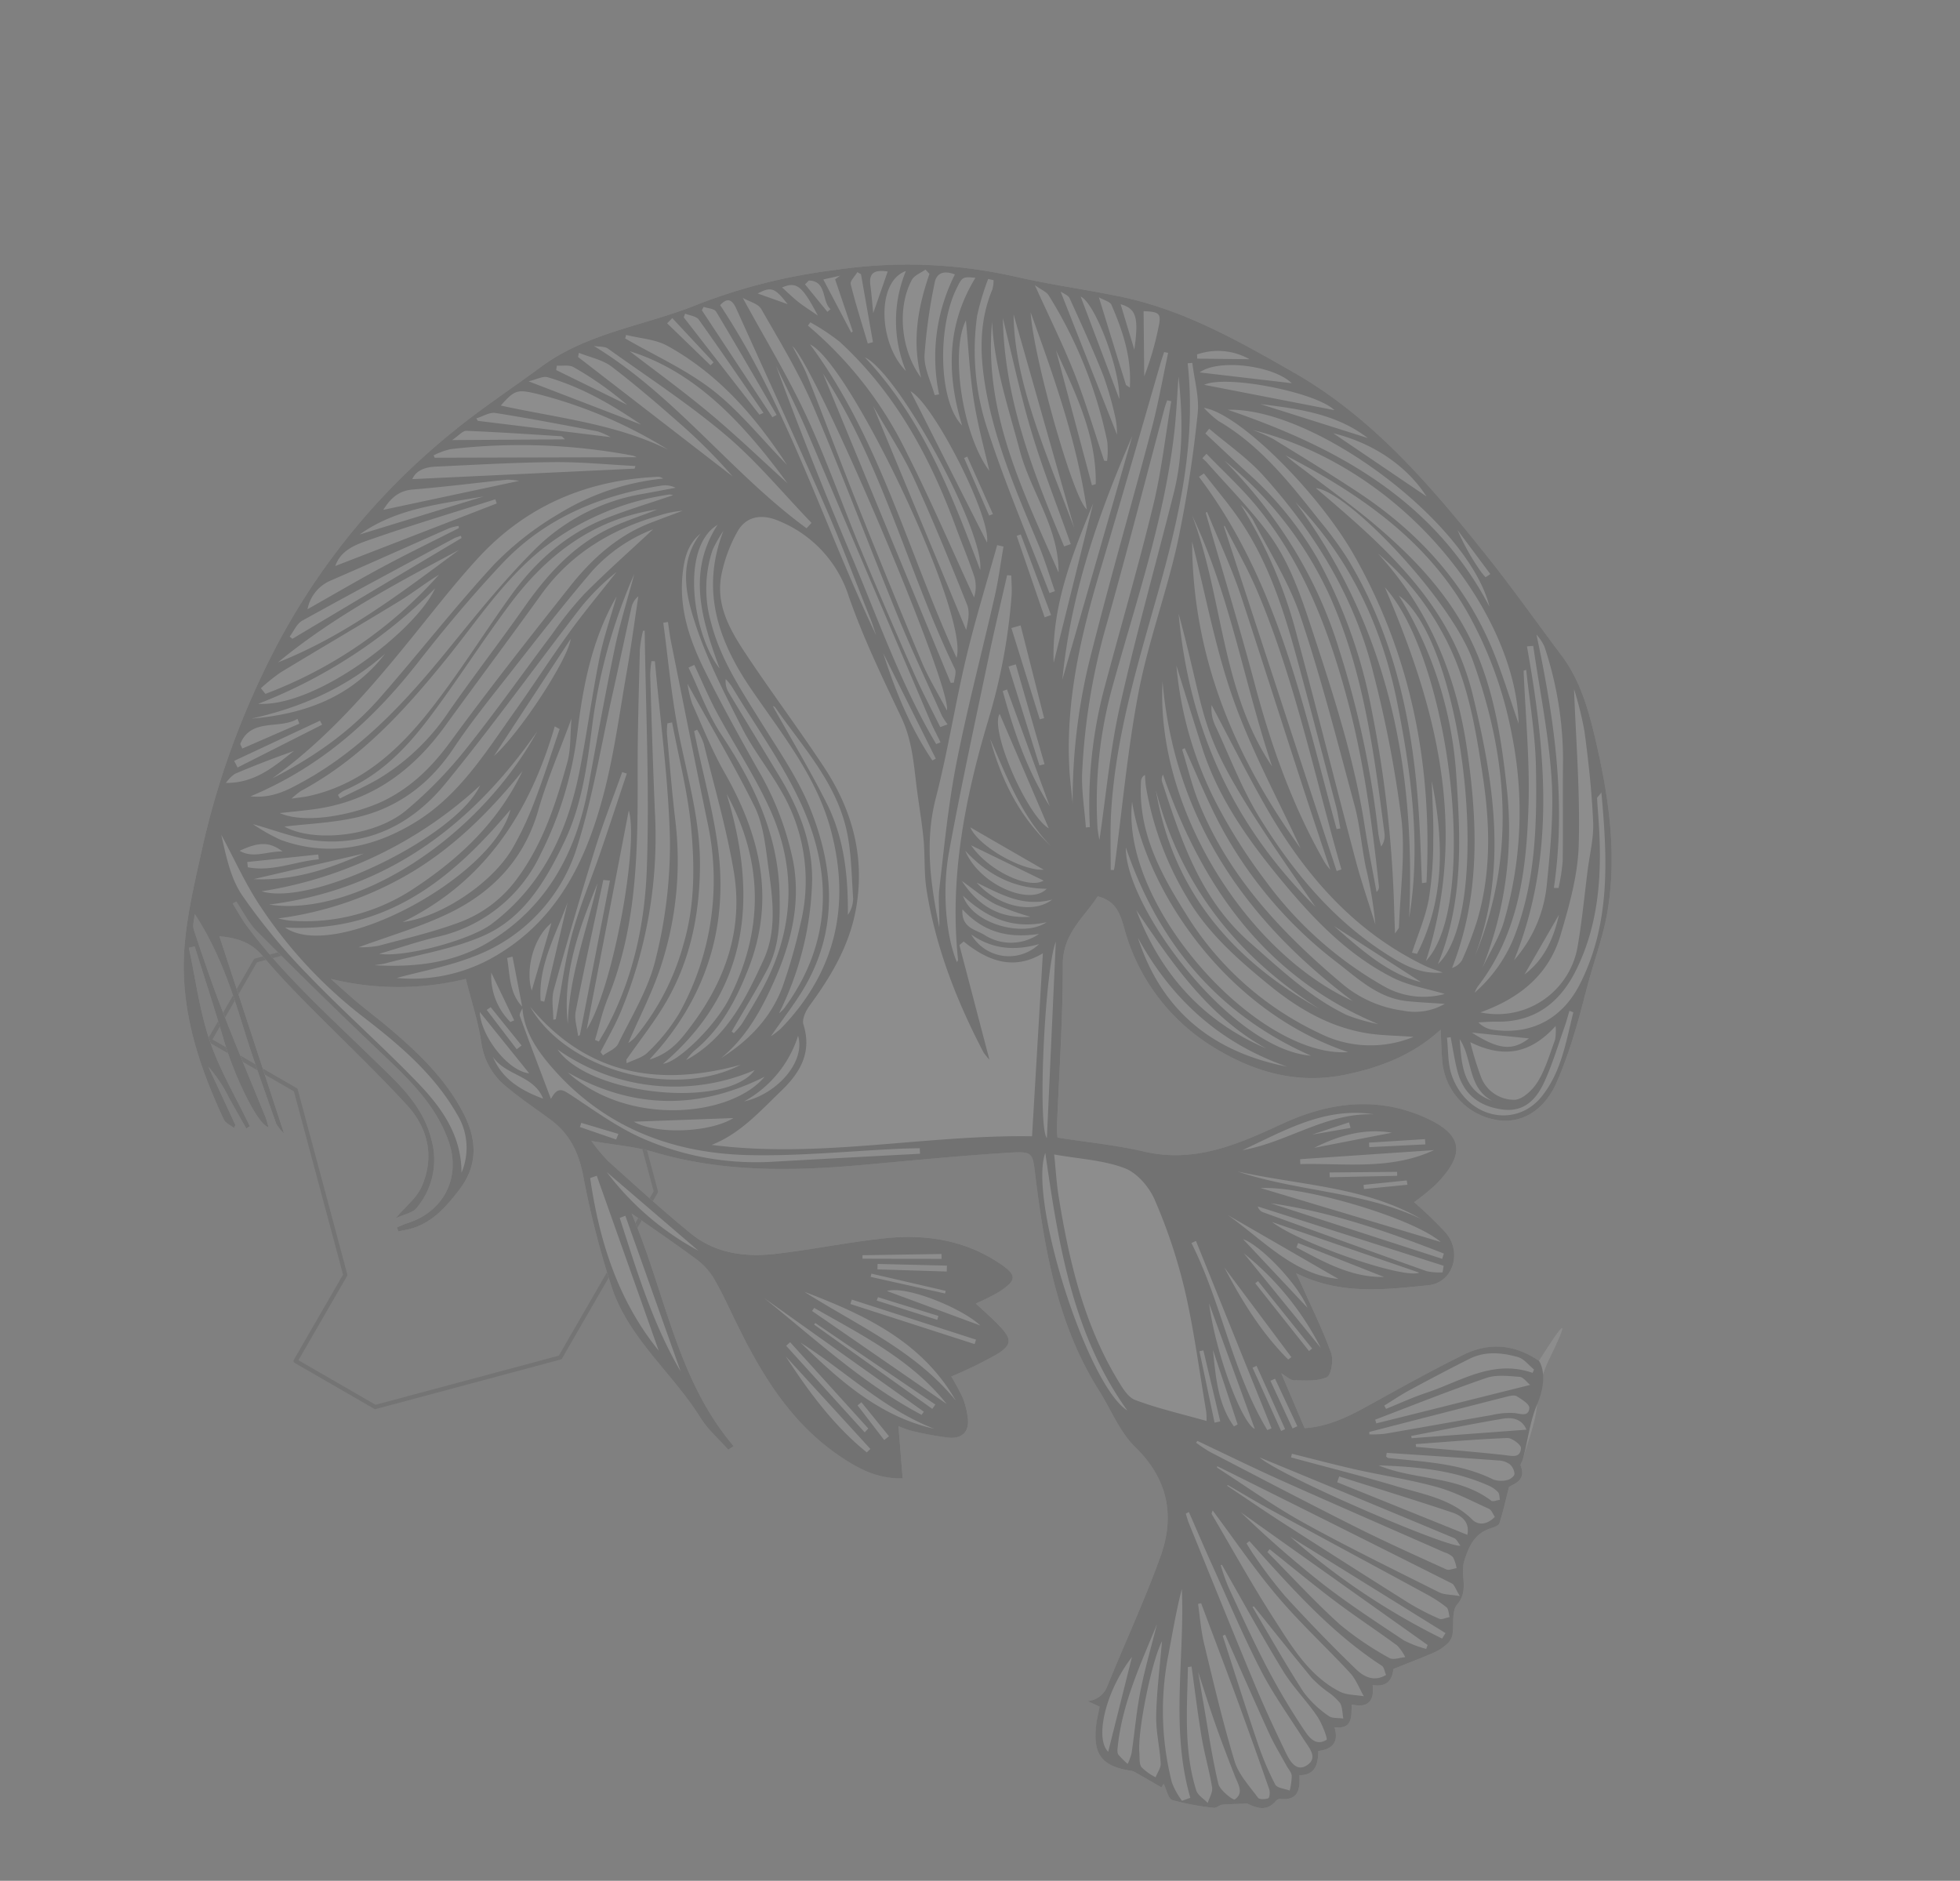 <?xml version="1.0" encoding="UTF-8"?> <svg xmlns="http://www.w3.org/2000/svg" width="382.179" height="366.7" viewBox="0 0 382.179 366.7"><rect x="0" y="0" width="382.179" height="366.7" fill="#808080" stroke="none"/><g id="Groupe_12983" data-name="Groupe 12983" transform="translate(609.629 209.724) rotate(120)" opacity="0.109"><path id="Tracé_37611" data-name="Tracé 37611" d="M174.475,317.1h19.387V299.159l-26.4-26.4H130.136l-10.182,10.182V305.18L103.74,321.4v15.094l26.4,26.4h17.943V343.5Z" transform="translate(130.315 133.127)" fill="none" stroke="#101010" stroke-linecap="round" stroke-linejoin="round" stroke-width="0.809"></path><path id="Tracé_37612" data-name="Tracé 37612" d="M304.156,280.75c1.5-.521,2.421-.779,3.292-1.149,5.427-2.3,6.588-5.029,4.461-10.393a3.037,3.037,0,0,1-.147-1.062c-.016-1.9-.008-3.793-.008-5.693l-.827-.048c.68-1.026,2.091-2.207,1.908-3.045a49.325,49.325,0,0,0-2.731-7.749c-.2-.481-1.034-.672-1.364-1.145-.93-1.324-1.745-2.723-2.608-4.091-.231-2.008-.374-4.075-3.371-4.616a1.034,1.034,0,0,1-.648-.513c-1.451-3.236-3.578-2.417-5.868-.918-1.586-2.755-3.745-2.036-5.94-.835-1.71-2.278-3.554-2.58-5.582-.406-1.407-3.363-3.483-1.761-5.514-.7-.978-3.141-2.815-3.5-5.32-1.638-1.018-2.7-2.859-2.8-4.743-1.932-2.377-1.869-4.544-3.63-6.783-5.3a9.393,9.393,0,0,0-2.616-1.312,3.367,3.367,0,0,0-2.055-.052c-1.924.7-3.976,2.5-5.65,2.179-3.578-.7-5.248,2.437-8.146,3.073-3.041.668-5.642.851-8.043-1.352-.469-.429-1.2-1.038-1.666-.934-2.29.5-4.532,1.2-7.081,1.92-1.308-.827-2.93-2.127-4.664.08-.2.254-.827.147-1.244.258-3.594.93-7.4,1.4-10.7,2.954a24.194,24.194,0,0,1-8.751,2.362c-9.041.652-8.949,1.189,1.173,1.582-.433,5.936,1.841,10.313,6.306,13.307,5.868,3.932,11.955,7.542,18,11.2,3.777,2.278,7.383,4.7,9.911,8.5l-6.973,9.275c0-1.28.278-2.2-.052-2.779-1.081-1.888-2.067-4.1-3.733-5.272-.787-.553-3.582.509-4.524,1.63-3.157,3.757-5.888,7.868-8.774,11.844-.346.473-.668.966-1.276,1.853-.588-9.621-5.868-16.575-10.858-23.512-2.823-3.92-8.818-2.572-10.54,2.1a73.578,73.578,0,0,0-2.091,8.409,45.3,45.3,0,0,0-5.077-1.948c-8.242-2.139-11.251.29-10.249,8.782,1.181,10.027,6.91,17.4,14.937,23.059,7.721,5.439,15.2,10.9,18.153,20.61,1.658,5.435,4.031,10.655,6.087,15.994a16.22,16.22,0,0,1-1.392.962c-9.454,4.97-19.083,9.649-28.315,15.008-5.335,3.1-10.178.962-14.949.771-1-3.578.791-5.506,2.684-7.474A39.186,39.186,0,0,0,181.7,325.855c.274-9.287-1.857-17.811-8.17-24.936-4.6-5.184-9.844-9.51-16.945-11.756,1.988-1.284,3.61-2.246,5.145-3.336a12.682,12.682,0,0,0,4.715-14.738c-1.63-4.64-6.051-7.24-12.023-6.683a81.944,81.944,0,0,0-10.11,1.785c-3.534.787-7.009,1.825-10.512,2.739-4.413,1.149-8.953,1.936-13.211,3.5-10.77,3.968-19.652,10.989-27.91,18.714-4.357,4.079-8.647,8.4-11.068,14.106-3.133,7.371-6.512,14.647-9.434,22.105-6.389,16.3-12.293,32.752-12.229,50.619.044,12.337.131,24.693,4.047,36.589,2.2,6.7,4.906,13.231,6.958,19.966a95.055,95.055,0,0,0,16.372,30.911,111.415,111.415,0,0,0,19.254,19.895C115.238,492.064,122,501.18,132.4,505.7c6.731,2.926,13.307,6.258,20.177,8.8A133.856,133.856,0,0,0,211.1,522.8a159.848,159.848,0,0,0,34.843-6.588c6.624-2.1,13.39-4.051,19.6-7.085,10.544-5.156,18.221-13.748,24.856-23.262.441-.636.3-1.678.429-2.529l-.64.06-7.22,10.277a28.286,28.286,0,0,1,3.28-6.6c1.173-1.944,2.31-3.908,3.467-5.86l-.735-.37c-3.455,5.053-6.48,10.484-10.48,15.056-4.067,4.651-9.092,8.456-13.7,12.635l-.8-.851c4.357-4.731,8.643-9.526,13.084-14.173,5.192-5.431,11.017-14.138,10.218-15.915-.489.521-.958.95-1.344,1.447-4.572,5.868-9.057,11.8-13.72,17.6-3.518,4.369-7.22,8.6-10.945,12.79-.644.72-1.837.95-2.775,1.407,3.67-7.283,8.755-13.187,14.1-18.928,4.608-4.954,8.965-10.15,13.378-15.287a7.81,7.81,0,0,0,.871-2.262l-26.987,30.132c-1.491-3.2-2.047-5.984-.922-9.1,1.36-3.765,2.513-7.613,3.582-11.47,2.544-9.188,4.719-18.483,7.57-27.572,1.829-5.828,6.071-9.78,12.412-10.42,2.282-.235,4.687.751,7.777,1.312-1.531-1.073-2.552-2.346-3.733-2.525a14.555,14.555,0,0,0-12.857,3.98c-5.244,4.95-6.492,11.6-8.114,17.986-2.93,11.518-5.379,23.159-10.1,34.135-.688,1.6-1.618,3.085-2.437,4.624l-.684-.421c1.034-2.143,2.429-4.187,3.033-6.445q4.449-16.585,8.512-33.273c1.694-7.005,3.407-13.915,8.289-19.56,4.787-5.534,12.253-6,17.724-1.014.561.509,1.193.938,1.793,1.407l.545-.608c-.509-.576-.994-1.177-1.535-1.721-3.157-3.2-7.276-3.972-11.482-4.532-5.948-.8-10.174,1.932-13.235,6.691-4.218,6.556-5.964,14-7.3,21.552-.413,2.35-.688,4.723-1.105,7.073-.413,2.322-.926,4.624-1.4,6.938a55.247,55.247,0,0,0-13.16-22.8c3.224-3.117,6.091-6.349,9.43-8.981a13.355,13.355,0,0,0,4.878-8.763c.584-3.371.811-6.8,1.189-10.21.525-4.687,2.835-8.1,6.48-11.216a172.47,172.47,0,0,0,15.68-15.338c7.176-7.92,8.691-18.749,13.561-27.894,1.28-2.4,1.813-5.2,2.688-7.82l-1.125-.565c-5.729,16.142-19.167,26.383-29.337,39.936.489-5.518.839-10.337,1.388-15.132a13.032,13.032,0,0,1,1.4-4.795c1.531-2.747,3.367-5.324,5.137-7.936,6.488-9.57,12.058-19.5,12.786-31.42.254-4.123.123-8.122-2.4-12.333l-8.421,5.813a17.5,17.5,0,0,0-.441-2.5,57.071,57.071,0,0,0-2.564-7.228c-1.109-2.294-3.061-2.815-5.2-1.137a15.061,15.061,0,0,0-2.839,2.759,44.645,44.645,0,0,0-2.481,4.02,84.776,84.776,0,0,0-8.258-5.57c-3.033-1.59-3.94-1.034-4.934,2.218-.62,2.016-1,4.107-1.523,6.333a45.323,45.323,0,0,0-4.091-2.719c-3.932-2.02-4.767-1.574-5.029,2.9-.473,8.1,2.378,15.243,7.033,21.624,4.214,5.781,9,11.144,13.259,16.893,3.526,4.763,5.769,10.186,4.787,16.245-1.141,7.053-2.692,14.034-4.163,21.028a36.885,36.885,0,0,1-1.769,4.795c-1.59-4.341-3.328-7.979-4.258-11.816-3.312-13.645-10.385-25.337-18.34-36.628-5.443-7.721-10.945-15.4-16.157-23.274-2.64-3.984-2.222-3.956,1.559-6.818,11.689-8.854,22.86-18.241,29.862-31.551,2.032-3.864,4.954-7.486,6-11.593,2.226-8.759,7.8-13.486,16.153-14.969,8.91-1.578,17.95-2.393,26.924-3.63a4.458,4.458,0,0,1,4.449,1.873" fill="#fff"></path><path id="Tracé_37613" data-name="Tracé 37613" d="M304.371,283.331a4.458,4.458,0,0,0-4.449-1.873c-8.973,1.236-18.014,2.051-26.924,3.63-8.353,1.483-13.927,6.21-16.153,14.969-1.046,4.107-3.968,7.729-6,11.593-7,13.311-18.173,22.7-29.862,31.551-3.781,2.863-4.2,2.835-1.559,6.818,5.212,7.872,10.715,15.553,16.157,23.274,7.955,11.291,15.028,22.984,18.34,36.628.93,3.837,2.668,7.474,4.258,11.816a36.885,36.885,0,0,0,1.769-4.795c1.471-6.993,3.022-13.975,4.163-21.028.982-6.059-1.26-11.482-4.787-16.245-4.258-5.749-9.045-11.112-13.259-16.893-4.656-6.381-7.506-13.525-7.033-21.624.262-4.473,1.1-4.918,5.029-2.9a45.323,45.323,0,0,1,4.091,2.719c.525-2.226.9-4.318,1.523-6.333.994-3.252,1.9-3.809,4.934-2.218a84.776,84.776,0,0,1,8.258,5.57,44.645,44.645,0,0,1,2.481-4.02,15.061,15.061,0,0,1,2.839-2.759c2.135-1.678,4.087-1.157,5.2,1.137a57.071,57.071,0,0,1,2.564,7.228,17.5,17.5,0,0,1,.441,2.5l8.421-5.813c2.521,4.21,2.652,8.21,2.4,12.333-.728,11.923-6.3,21.851-12.786,31.42-1.769,2.612-3.606,5.188-5.137,7.936a13.032,13.032,0,0,0-1.4,4.795c-.549,4.795-.9,9.613-1.388,15.132,10.17-13.553,23.608-23.795,29.337-39.936l1.125.565c-.875,2.616-1.407,5.419-2.688,7.82-4.87,9.144-6.385,19.974-13.561,27.894a172.47,172.47,0,0,1-15.68,15.338c-3.646,3.113-5.956,6.528-6.48,11.216-.378,3.407-.6,6.838-1.189,10.21a13.355,13.355,0,0,1-4.878,8.763c-3.34,2.632-6.206,5.864-9.43,8.981a55.247,55.247,0,0,1,13.16,22.8c.473-2.314.986-4.616,1.4-6.938.417-2.35.692-4.723,1.105-7.073,1.332-7.554,3.077-15,7.3-21.552,3.061-4.759,7.288-7.486,13.235-6.691,4.206.56,8.325,1.332,11.482,4.532.541.545,1.026,1.145,1.535,1.721l-.545.608c-.6-.469-1.232-.9-1.793-1.407-5.471-4.982-12.937-4.52-17.724,1.014-4.882,5.646-6.6,12.555-8.289,19.56q-4.031,16.692-8.512,33.273c-.6,2.258-2,4.3-3.033,6.445l.684.421c.819-1.539,1.749-3.026,2.437-4.624,4.719-10.977,7.168-22.618,10.1-34.135,1.622-6.389,2.87-13.036,8.114-17.986a14.555,14.555,0,0,1,12.857-3.98c1.181.179,2.2,1.451,3.733,2.525-3.089-.561-5.494-1.547-7.777-1.312-6.341.64-10.583,4.592-12.412,10.42-2.851,9.088-5.025,18.384-7.57,27.572-1.069,3.857-2.222,7.7-3.582,11.47-1.125,3.121-.569,5.9.922,9.1l26.987-30.132a7.81,7.81,0,0,1-.871,2.262c-4.413,5.137-8.77,10.333-13.378,15.287-5.343,5.741-10.428,11.645-14.1,18.928.938-.457,2.131-.688,2.775-1.407,3.725-4.194,7.427-8.421,10.945-12.79,4.664-5.793,9.148-11.728,13.72-17.6.386-.5.855-.926,1.344-1.447.8,1.777-5.025,10.484-10.218,15.915-4.441,4.648-8.727,9.442-13.084,14.173l.8.851c4.608-4.178,9.633-7.983,13.7-12.635,4-4.572,7.025-10,10.48-15.056l.735.37c-1.157,1.952-2.294,3.916-3.467,5.86a28.286,28.286,0,0,0-3.28,6.6l7.22-10.277.64-.06c-.131.851.012,1.893-.429,2.529-6.636,9.514-14.313,18.105-24.856,23.262-6.206,3.033-12.973,4.982-19.6,7.085A159.848,159.848,0,0,1,211.1,522.8a133.856,133.856,0,0,1-58.523-8.305c-6.87-2.541-13.446-5.872-20.177-8.8-10.4-4.52-17.163-13.637-25.822-20.364a111.415,111.415,0,0,1-19.254-19.895,95.055,95.055,0,0,1-16.372-30.911C68.9,427.8,66.2,421.26,63.995,414.565c-3.916-11.9-4-24.252-4.047-36.589-.064-17.867,5.84-34.322,12.229-50.619,2.922-7.458,6.3-14.734,9.434-22.105,2.421-5.705,6.711-10.027,11.068-14.106,8.258-7.725,17.139-14.746,27.91-18.714,4.258-1.566,8.8-2.354,13.211-3.5,3.5-.914,6.977-1.952,10.512-2.739a81.944,81.944,0,0,1,10.11-1.785c5.972-.557,10.393,2.044,12.023,6.683a12.682,12.682,0,0,1-4.715,14.738c-1.535,1.089-3.157,2.051-5.145,3.336,7.1,2.246,12.345,6.572,16.945,11.756,6.313,7.124,8.444,15.648,8.17,24.936A39.186,39.186,0,0,1,170.194,352.6c-1.892,1.968-3.686,3.9-2.684,7.474,4.771.191,9.613,2.33,14.949-.771,9.232-5.359,18.861-10.039,28.315-15.008a16.22,16.22,0,0,0,1.392-.962c-2.055-5.339-4.429-10.56-6.087-15.994-2.958-9.713-10.432-15.171-18.153-20.61-8.027-5.657-13.756-13.032-14.937-23.059-1-8.492,2.008-10.921,10.249-8.782a45.3,45.3,0,0,1,5.077,1.948,73.578,73.578,0,0,1,2.091-8.409c1.721-4.667,7.717-6.015,10.54-2.1,4.99,6.938,10.269,13.891,10.858,23.512.608-.887.93-1.38,1.276-1.853,2.886-3.976,5.618-8.087,8.774-11.844.942-1.121,3.737-2.183,4.524-1.63,1.666,1.173,2.652,3.383,3.733,5.272.33.576.052,1.5.052,2.779l6.973-9.275c-2.529-3.8-6.135-6.226-9.911-8.5-6.047-3.654-12.134-7.264-18-11.2-4.465-2.994-6.739-7.371-6.306-13.307,0,0,1.336-3.177,7.578-3.944,3.618-.445,7.109-2.024,10.7-2.954.417-.111,1.046,0,1.244-.258,1.733-2.207,3.356-.906,4.664-.08,2.548-.716,4.791-1.423,7.081-1.92.469-.1,1.2.5,1.666.934,2.4,2.2,5,2.02,8.043,1.352,2.9-.636,4.568-3.773,8.146-3.073,1.674.326,3.725-1.479,5.65-2.179a3.367,3.367,0,0,1,2.055.052,9.393,9.393,0,0,1,2.616,1.312c2.238,1.666,4.405,3.427,6.783,5.3,1.884-.867,3.725-.763,4.743,1.932,2.5-1.861,4.341-1.5,5.32,1.638,2.032-1.066,4.107-2.668,5.514.7,2.028-2.175,3.872-1.872,5.582.406,2.195-1.2,4.353-1.92,5.94.835,2.29-1.5,4.417-2.318,5.868.918a1.034,1.034,0,0,0,.648.513c3,.541,3.141,2.608,3.371,4.616.863,1.368,1.678,2.767,2.608,4.091.33.473,1.165.664,1.364,1.145a49.325,49.325,0,0,1,2.731,7.749c.183.839-1.228,2.02-1.908,3.045l.827.048c0,1.9-.008,3.8.008,5.693a3.037,3.037,0,0,0,.147,1.062c2.127,5.363.966,8.095-4.461,10.393-.871.37-1.793.628-3.292,1.149M242.29,446.343c.6-.111,1.467,0,1.769-.362,3.705-4.4,7.327-8.874,10.969-13.327-2.763.1-2.711-1.066-2.616-2.8.294-5.312.9-10.683.406-15.939a54.925,54.925,0,0,0-8.981-25.1q-7.788-11.9-15.533-23.83l-.91.584c.672,1.1,1.328,2.214,2.024,3.3,5.339,8.349,11.192,16.42,15.919,25.107,7.216,13.259,9.3,27.4,4.127,42-1.423,4.027-3.352,7.9-7.109,10.436l-7.606,6.6.759.783C238.08,451.623,241.256,450.053,242.29,446.343Zm-27.858-98.574-31.953,16.01c5.781,3.212,6.691,8.488,5.725,14.535l1.034.354,16.412-16.233a12.7,12.7,0,0,1-.648,1.694c-6.047,9.538-13.044,18.292-21.851,25.437-2.576,2.1-5.638,3.582-8.353,5.522-2.9,2.067-5.63,4.377-8.484,6.52-3.574,2.68-7.188,5.2-9.824,9.017-4.886,7.069-9.741,14.233-15.346,20.717a23.612,23.612,0,0,0-5.956,18.956c.37,3.622,2.23,6.158,5.765,6.17a28.61,28.61,0,0,0,8.643-1.411c5.868-1.861,8.774-6.866,11.291-11.935,3.984-8.023,7.51-16.273,11.518-24.28,4.369-8.727,10.81-15.354,20.165-18.94,7.021-2.688,14.158-2.636,21.441-1.833,1.26.139,3.093,0,3.821-.787,3.912-4.25,8.536-4.143,13.47-2.707,5.467,1.586,11.12,2.716,15.819,6.457C238.962,381.479,224.534,365.942,214.432,347.769Zm.91-5.51c2.648-1.916,4.711-3.264,6.612-4.811,9.8-7.987,18.988-16.567,25.218-27.786.867-1.555,1.988-3.495,1.725-5.049-.775-4.648-2.179-9.192-3.411-14.074a17.651,17.651,0,0,0-1.555.986c-6.166,5.113-12.559,9.983-18.4,15.438a105.159,105.159,0,0,0-12.3,13.848c-1.638,2.179-2.863,5.61-2.449,8.178C211.482,333.369,213.625,337.52,215.343,342.259ZM233.2,506.305c-.616-5.661-7.395-13.144-12.365-16.451s-10.412-4.767-16.36-5.411c-12.6-1.364-25.15-3.181-37.694-5.025-6.846-1-13.378-3.061-18.885-7.546-1.682-1.368-3.356-2.751-5.029-4.127a20.307,20.307,0,0,0,3.228,3.626c6.957,6.636,14.937,11.112,24.693,12.09,10.532,1.058,21.044,2.314,31.571,3.411,10.6,1.1,19.716,5.045,26.486,13.565C230.363,502.349,231.758,504.361,233.2,506.305Zm-92.014-35.42a1.929,1.929,0,0,0,.227.668,52.136,52.136,0,0,0,21.5,16.138c9,3.538,18.579,4.031,27.965,5.514,12.782,2.024,25.317,4.735,36.517,11.685a16.4,16.4,0,0,0,2.218.847c-.97-1.233-1.459-1.932-2.024-2.56-7.077-7.824-16.547-10.786-26.454-12.217-8.941-1.292-18.026-1.57-27.031-2.461-8.206-.815-15.871-3.312-22.415-8.488C148.057,477.135,144.682,473.943,141.183,470.885Zm86.874,40.063c-7.4-4.8-15.291-8.556-23.946-10.281-11.2-2.238-22.55-3.785-33.686-6.286a59.633,59.633,0,0,1-14.933-6,47.97,47.97,0,0,1-16.145-14.189,1.551,1.551,0,0,0,.227,1.073c7.431,11.625,17.7,19.4,31.233,22.419,6.409,1.431,12.945,2.33,19.445,3.356C203.177,503.085,216,505.482,228.057,510.949Zm5.168,1.932c-1.773-3.94-4.751-5.705-7.633-7.447-11.231-6.791-23.747-9.57-36.525-11.609-8.25-1.32-16.551-2.592-24.614-4.719a39.02,39.02,0,0,1-20.312-12.7c-1.471-1.753-2.974-3.483-4.465-5.22a4.586,4.586,0,0,0,1.054,2.64c7.578,9.359,16.789,16.459,28.661,19.258,8.142,1.92,16.416,3.375,24.7,4.54C208.111,499.59,221.2,503.737,233.225,512.881Zm-91.171-224.74c-3.336.27-6.779.1-9.983.895a76.266,76.266,0,0,0-32.152,16.786,78.225,78.225,0,0,0-16.5,19.668c-8.25,14.209-9.383,29.87-8.695,45.82.4-1.761.541-3.558.775-5.343.739-5.669,1.284-11.379,2.322-16.992,1.479-7.979,3.634-15.752,7.614-22.972,5.8-10.528,14.742-17.756,24.224-24.685A72.743,72.743,0,0,1,142.054,288.141Zm99.011,135.6.569-.394c-1.32-.871-2.537-2.167-3.984-2.525a36.481,36.481,0,0,0-9.57-1.479,53.224,53.224,0,0,0-34.915,13.748c-8.949,7.971-17.97,15.867-26.967,23.787-1,.879-2.071,1.674-3.109,2.509l.576.716c5.606-4.326,11.434-8.4,16.762-13.04,6.735-5.868,12.865-12.416,20.761-16.885,8.11-4.6,16.7-7.514,26.057-7.522C231.85,422.656,236.458,423.356,241.065,423.741Zm-70.072,34.02.31.6A20.9,20.9,0,0,0,173.8,457.2c7.7-4.775,15.418-9.526,23.059-14.4a88.93,88.93,0,0,1,36.74-13.454c2.87-.374,5.793-.342,8.687-.5l.318-.743c-1.149-.5-2.326-1.5-3.435-1.427-5.975.413-12.19.227-17.835,1.892a91.719,91.719,0,0,0-21.5,9.152C189.842,443.783,180.571,451.027,170.993,457.762Zm-93.31-70.923,1.181.179c.847-3.658,1.718-7.3,2.529-10.969a67.569,67.569,0,0,1,7.7-20.228,99.288,99.288,0,0,1,20.268-23.862,230.133,230.133,0,0,1,30-22.32c1.658-1.03,3.312-2.063,5.447-3.4-.918-.04-1.248-.159-1.451-.048-6.214,3.308-12.9,5.984-18.5,10.118a227.4,227.4,0,0,0-21.807,18.877c-10.973,10.492-18.038,23.54-22.7,37.853C78.9,377.46,78.542,382.231,77.683,386.839ZM235.022,504.2c-.123-6.508-7.1-16.237-14.615-18.972a82.617,82.617,0,0,0-15.668-4.031c-9.411-1.451-18.916-2.29-28.375-3.443a72.584,72.584,0,0,1-9.848-1.515c-5.924-1.566-11.744-3.511-17.64-5.308a30.963,30.963,0,0,0,13.04,6.23c8.325,1.547,16.726,2.7,25.111,3.892,6.043.863,12.1,1.825,18.177,2.218,8.325.533,15.481,3.519,21.123,9.522C229.667,496.354,232.3,500.576,235.022,504.2ZM76.737,395.923l.254.779c.525-.107,1.058-.187,1.574-.326,14-3.769,27.965-7.7,42.023-11.259a125.857,125.857,0,0,0,27.5-10.333c3.165-1.65,5.975-3.976,8.949-6l-.453-.64c-.7.445-1.392.895-2.1,1.328a88.75,88.75,0,0,1-23.652,10.011c-11.609,3.117-23.3,5.967-34.831,9.355C89.459,390.767,83.154,393.534,76.737,395.923Zm73.058-111.785A15.879,15.879,0,0,0,129.578,274c-4.838,1.757-9.534,3.908-14.285,5.9-2.9,1.213-6.019,2.091-8.635,3.757-4.986,3.177-9.78,6.687-14.468,10.305a67.5,67.5,0,0,0-6.107,5.876c8.218-5.149,16.785-11.092,25.9-16.006,5.192-2.8,11.2-4.314,17-5.705C136.52,276.325,143.318,278.647,149.795,284.138Zm-7.5,174.769a24.139,24.139,0,0,0,4.326-.04,23.846,23.846,0,0,0,12.341-6.794c5.284-5.149,8.48-11.665,11.9-18.058,3.1-5.789,5.936-11.868,9.967-16.972,7.578-9.593,17.255-16.2,30.116-16.324,3.837-.036,7.681.553,12.062.9a19.643,19.643,0,0,0-2.246-.93c-14.917-3.745-27.675.163-38.457,10.941-7.681,7.677-11.438,17.7-16.014,27.2C161.308,449.17,154.486,457.006,142.293,458.906Zm2.68,3.594c3.026,1.125,5.689.37,8.516-.879,6.337-2.8,10.6-7.737,14.261-13.243,4-6.015,7.737-12.217,11.414-18.443a58.385,58.385,0,0,1,12.162-15.056c6.349-5.419,14.026-7.59,22.113-8.444,6.111-.644,12.241-.767,18.161,1.495-5.717-3.014-11.76-4.544-18.157-3.443a104.939,104.939,0,0,0-12.456,3.141,34.582,34.582,0,0,0-20.38,16.126c-2.449,4.178-4.234,8.759-6.862,12.806-4.039,6.206-8.083,12.524-13,18.01C156.76,459.018,152.037,463.431,144.972,462.5Zm15.47-169.473c1.586,3.292,3.022,5.765,4,8.409,2.552,6.906,2.493,13.967,1.308,21.187-1.276,7.773-2.823,15.438-6.779,22.312A61.789,61.789,0,0,1,144.2,362.69c-.565.453-1.193.827-1.793,1.24a1.449,1.449,0,0,0,1.443.048c8.8-4.373,13.676-12.253,18.014-20.5A60.981,60.981,0,0,0,169,309.193,22.111,22.111,0,0,0,160.442,293.027Zm-19.66-2.473c-20.686,2.691-36.648,13.728-49.689,29.2-8.126,9.649-16.352,37.32-13.784,43.272,3.129-17.028,6.3-33.949,19.608-46.639C109.545,304.35,122.851,293.54,140.782,290.555Zm-19.02,115.383.354.74c5.168-1.606,10.361-3.141,15.5-4.831,12.313-4.051,24.669-7.983,36.875-12.333,7.6-2.707,14.837-8.015,17.855-12.086-.183.016-.406-.036-.525.052-13,9.474-27.914,14.559-43.292,18.229a113.143,113.143,0,0,0-23.425,8.234C123.945,404.511,122.875,405.266,121.762,405.938ZM82.295,346.2c4.457-14.138,13-25.218,24.534-34.287,11.39-8.961,23.421-16.448,38.239-18.662a3.607,3.607,0,0,0-2.318-.926,70.549,70.549,0,0,0-8.174,1.316c-9.172,2.218-17.06,6.91-24.4,12.722-7.951,6.3-15.78,12.671-21.008,21.6A53.12,53.12,0,0,0,82.295,346.2Zm35.348,63.878.366,1.209c7.335-1.888,14.738-3.562,21.99-5.725,8.941-2.668,17.672-6.063,26.661-8.556,8.54-2.366,15.108-7.554,21.517-13.184-2.262,1.161-4.3,2.779-6.608,3.777-7.514,3.252-15,6.651-22.729,9.3-10.548,3.606-21.326,6.524-31.981,9.824C123.742,407.683,120.712,408.948,117.643,410.077Zm-48.766-8.918.258.755c.732-.155,1.471-.294,2.2-.473,13.517-3.32,27.019-6.723,40.564-9.943,12.961-3.077,25.628-6.854,36.907-14.253,1.873-1.229,3.662-2.6,5.487-3.9a114.639,114.639,0,0,1-27.134,11.478c-14.579,4.127-29.3,7.765-43.92,11.74C78.391,397.883,73.66,399.617,68.877,401.159Zm2.994-4.067c3.34-1.61,6.628-3.34,10.031-4.811,15.426-6.671,31.873-9.9,48.035-14.078a84.556,84.556,0,0,0,26.093-11.462,22.353,22.353,0,0,0,1.785-1.463c-8.178,3.232-16.169,6.95-24.51,9.562-13.657,4.278-27.548,7.781-41.316,11.709C84.577,388.659,78.049,392.591,71.871,397.092Zm73.257,75.066c7.769,9.8,18.4,14.241,30.43,15.656,9,1.058,18.086,1.439,27.079,2.552,7.311.907,14.452,2.7,20.523,7.311a6.054,6.054,0,0,0,1.308.569l.394-.676c-2.278-1.5-4.5-3.105-6.85-4.477a43.388,43.388,0,0,0-18.479-5.439c-8.361-.716-16.682-1.829-25.039-2.572-7.2-.64-14.169-2.083-20.352-5.936C150.932,477.143,148.121,474.507,145.127,472.158Zm-24.248-102.88A72.663,72.663,0,0,0,141,347.888a106.316,106.316,0,0,0,7.562-14.71,73.54,73.54,0,0,0,6.234-30.033,15.625,15.625,0,0,0-4.632-11.192c.811,3.471,2.127,6.9,2.318,10.389.509,9.3-1.9,18.165-5.057,26.824-3.646,10-7.872,19.688-15.14,27.707C128.537,361.012,124.724,365.1,120.879,369.278Zm57.549,74.68.529.374c.485-.433.974-.871,1.459-1.308,5.323-4.755,10.365-9.884,16.03-14.193,11.438-8.7,24.423-12.09,38.747-9.7.966.159,1.92.378,3.578.712-3.24-3.037-6.632-3.375-10.031-3.777-11-1.3-21.266.74-29.878,7.828-6.6,5.439-12.543,11.673-18.738,17.6A14.343,14.343,0,0,0,178.428,443.958ZM87.455,374.073a90.685,90.685,0,0,1,16.805-22.419c10.571-10.6,21.342-21.012,31.961-31.571,3.113-3.093,5.991-6.421,8.977-9.645a77.737,77.737,0,0,0-8.755,7.22c-3.073,2.707-6.484,5.057-9.367,7.947-9.017,9.049-18.189,17.986-26.633,27.556-4.616,5.228-7.916,11.625-11.728,17.549A16.523,16.523,0,0,0,87.455,374.073Zm66.832,29.086-1.173-.97a13.132,13.132,0,0,1-.914,1.8c-4.127,5.709-8.138,11.51-12.448,17.08-9.045,11.677-18.451,23.083-27.309,34.9-4.258,5.685-7.7,12-11.287,18.161-.612,1.05-.087,2.763-.087,4.226,4.667-7.637,8.786-15.187,13.692-22.184,5.415-7.721,11.613-14.885,17.358-22.383q7.991-10.436,15.728-21.067C150.117,409.619,152.148,406.351,154.287,403.159Zm95.358,67.333a32.181,32.181,0,0,0-14.38-15.108c-11.951-6.389-24.431-5.3-36.8-1.928-7.792,2.127-15.318,5.248-22.928,8.023-4.668,1.706-9.267,3.6-13.9,5.415a3.814,3.814,0,0,0,2.628.044c5.542-1.745,11.064-3.554,16.607-5.292,9.629-3.017,19.123-6.651,28.943-8.818a33.348,33.348,0,0,1,28.836,6.874C242.612,462.87,245.948,466.818,249.645,470.492Zm-145.281-5.228c1.189-1.817,2.242-3.741,3.586-5.439,5.566-7.029,11.283-13.943,16.833-20.988q10.263-13.03,20.32-26.22c2.024-2.664,3.63-5.645,5.729-8.957C146.34,405.016,105.815,458.915,104.364,465.264ZM179.637,448.9l.616.7A13.356,13.356,0,0,0,182,448.7c4.743-3.352,9.534-6.644,14.177-10.126a65.852,65.852,0,0,1,24.717-11.335c5.61-1.316,11.482-1.515,17.155-2.2a8.7,8.7,0,0,0-1.547-.576,48.273,48.273,0,0,0-20.674.926c-7.574,1.841-14.2,5.721-20.4,10.126C189.826,439.5,184.877,444.4,179.637,448.9ZM133.673,306.6l-.553-.692c-20.065,10.21-36.632,24.467-48.138,44.019-7.335,12.468-12.806,33.523-10.3,39.833a20.914,20.914,0,0,0,.8-3.725c.048-9.59,3.574-18.268,7.017-26.963a71.939,71.939,0,0,1,3.689-8.357c8.711-15.8,21.775-27.357,36.589-37.165C126.366,311.169,130.039,308.91,133.673,306.6Zm-60,72.827a31.332,31.332,0,0,1-.493-4.4c.171-6.492.33-12.989.72-19.469.831-13.927,4.819-26.808,13.382-37.992,3.125-4.083,6.679-7.832,10.035-11.736C79.584,316.611,65.028,349.248,73.676,379.424Zm93.147,83.045.191.266a24.766,24.766,0,0,0,3.443-1.28c6.87-3.741,13.768-7.439,20.539-11.359,13.056-7.574,26.093-15.116,41.431-17.223,2.819-.386,5.566-1.264,8.349-1.912l-.107-.807c-1.105,0-2.214-.036-3.316.008-10.921.425-21.2,3.773-30.617,8.778C193.11,446.184,180.094,454.569,166.823,462.469ZM134.007,359.828l.481.3c2.457-2.656,5.121-5.152,7.343-7.991,9.752-12.468,14.042-27.146,16.71-42.421a23.164,23.164,0,0,0-1.507-12.372,11.674,11.674,0,0,0-5.2-6.361c1.24,2.544,2.29,4.556,3.212,6.628,2.282,5.121,1.01,10.381.306,15.541a82.651,82.651,0,0,1-11.959,33.424C140.5,351.145,137.152,355.418,134.007,359.828ZM82.18,384.847l1.153.258c.1-.418.167-.847.306-1.248,1.944-5.753,3.53-11.661,5.948-17.211,2.994-6.874,8.067-12.364,13.056-17.946,8.464-9.462,16.98-18.817,26.9-26.8,3.411-2.743,6.691-5.646,10.035-8.476a1.2,1.2,0,0,0-1.2.155c-10.094,7.371-19.97,14.992-28.808,23.894-9.836,9.9-18.487,20.622-23.429,33.853C84.5,375.711,83.484,380.334,82.18,384.847Zm66.013-21.362c18.932-8.305,30.979-46.341,21.206-60.892C174.472,327.644,161.5,352.711,148.193,363.485ZM141,407.163c-8.361,1.88-39.387,46.7-38.632,55.29C111.513,441.417,127.8,425.781,141,407.163Zm135.218,33.4a12.416,12.416,0,0,0-9.446,6.449c-4.576,7.856-6.127,16.626-7.3,25.433a89.827,89.827,0,0,1-8.615,28.013c-2.342,4.755-5.51,9.1-8.309,13.637,3.065-2.855,6.4-5.745,8.17-9.391a118.542,118.542,0,0,0,6.985-18.694c2.8-9.681,4.795-19.6,7.578-29.285C267.134,450.287,269.905,444.176,276.219,440.559ZM91.928,379.09l.29.135c8.063-8.369,15.994-16.873,24.228-25.067,8.9-8.862,16.956-18.348,23.278-29.238a11.259,11.259,0,0,0,.62-1.535C127.98,337.448,115.369,351.133,102.969,365,99,369.445,95.594,374.383,91.928,379.09Zm69.865-18.638-.306-.549c-.231.08-.465.147-.692.242-10.579,4.361-20.992,9.208-31.79,12.945-9.438,3.268-19.417,4.95-28.959,7.963a241.975,241.975,0,0,0-23.715,9.168c-2.99,1.3-5.427,3.88-8.118,5.876l.521.747c12.663-9.283,27.281-13.716,42.242-17.493,13.867-3.507,27.85-6.783,40.771-13.219C155.186,364.419,158.45,362.356,161.794,360.452ZM98.611,464.56l.791.084a75.248,75.248,0,0,1,11.712-28.911c5.7-8.739,11.963-17.112,17.982-25.643a7.12,7.12,0,0,0-3.419,1.861c-2.354,2.636-4.489,5.455-6.755,8.17-9.275,11.124-16.686,23.25-19.887,37.567A41.91,41.91,0,0,0,98.611,464.56Zm41.344-142.383-.755-.632c-1.058,1.089-2.1,2.183-3.169,3.26C123.853,337.166,111,348.894,100.484,362.8c-2.882,3.809-5.3,7.975-7.928,11.979l.2.04Zm20.376-15.37c-3.109,25.946-13.374,47.86-35.4,63.25C147.059,358.849,162.453,329.4,160.33,306.807Zm3.479,163.744c9.546,0,18.408-3.061,26.9-6.7a71.1,71.1,0,0,1,23.815-5.578,29.312,29.312,0,0,1,24.24,9.391c2.572,2.719,5.411,5.188,8.508,8.138-1.892-4.783-11.275-14.07-15.97-16.062-11.732-4.982-23.457-3.773-35.1.274-6.834,2.373-13.537,5.125-20.392,7.435C171.9,468.762,167.817,469.534,163.809,470.551Zm84.349,9.351a19.494,19.494,0,0,0-2.131-3.153c-3.849-3.852-7.59-7.848-11.764-11.319a24.438,24.438,0,0,0-13.227-5.6c-8.472-.95-16.507.819-24.526,2.894-2.457.64-4.7,2.123-7.717,3.542,6.806-1.181,12.857-1.865,18.718-3.332,9.5-2.377,18.117-.33,25.914,4.914C238.648,471.362,243.232,475.819,248.158,479.9Zm-76.541-29.838a23.232,23.232,0,0,0,2.886-2.707c2.9-4.019,5.991-7.936,8.488-12.2,7.069-12.054,16.273-20.952,30.8-23.155,6.556-.994,12.9-1.224,19.187,1.165a13.664,13.664,0,0,0,2.306.441c-7.681-4.667-16.082-4.067-24.391-3.312-6.874.628-12.054,5.053-17.263,9.061-2.851,2.191-5.884,4.5-7.836,7.431C180.9,434.122,176.579,441.827,171.618,450.065Zm66.065,59.68a35.188,35.188,0,0,0-.056-6.234c-1.737-9.752-7.709-16.424-16.141-21-8.894-4.826-18.841-5.057-28.589-5.987-6.166-.588-12.365-.867-18.523-1.511-4.926-.513-9.812-1.368-14.718-2.071a44.891,44.891,0,0,0,9.283,2.552c14.364,1.952,28.808,3.375,43.1,5.713,9.848,1.614,17.982,6.683,22.232,16.193C235.988,501.22,236.565,505.554,237.682,509.744Zm-79.435-39.988a108.156,108.156,0,0,0,30.422-7.975c6.973-2.91,13.9-5.705,21.572-6.322,8.448-.676,16.925-.6,23.918,4.572,5.212,3.86,9.415,9.088,14.054,13.724.533.533.97,1.165,1.451,1.753-3.546-7.049-8.1-13.223-15.056-17.068-11.653-6.449-23.707-6.015-35.925-1.674-8.611,3.061-17.215,6.166-25.9,9.021C168.023,467.355,163.1,468.448,158.247,469.756ZM276.787,273.7l.417.449c2.048-1.622,4.234-3.1,6.119-4.894,5.725-5.447,11.5-10.862,16.893-16.626,1.857-1.98,2.723-4.914,3.868-7.49.187-.413-.417-1.384-.91-1.793-.207-.175-1.24.282-1.6.7q-6.131,7.109-12.154,14.309C285.176,263.448,281,268.589,276.787,273.7ZM133.749,445.111l-1.392-.3c-2.2,7.641-5.033,15.171-6.445,22.956-1.694,9.347-2.207,18.913-3.133,28.391-.079.783.557,1.638.93,2.652C124.143,480.085,131.817,463.1,133.749,445.111ZM81.579,381.165c3.968-14.273,10.643-27.043,20.813-37.9a185.864,185.864,0,0,1,27.17-24.471,21.756,21.756,0,0,0,1.912-1.729,3.53,3.53,0,0,0-2.556.72c-12.659,9.681-25.309,19.314-34.8,32.47A72.716,72.716,0,0,0,81.579,381.165ZM259.994,280.806c.394-.107.644-.1.7-.2,3.944-6.958,8.079-13.812,11.728-20.92,2.9-5.638,6.1-11.327,5.777-18-.076-1.535-1.022-3.026-1.566-4.536-.883,1.527-2.083,2.958-2.6,4.6-2.024,6.516-3.511,13.211-5.809,19.624C265.878,267.937,262.809,274.246,259.994,280.806Zm-8.854,215.5a18.905,18.905,0,0,0-.751-2.155A38.249,38.249,0,0,0,232.43,476.1c-9.494-4.715-19.294-7.538-29.993-6.683,9.45,1.491,18.583,3.865,27.11,8.421A67.907,67.907,0,0,1,251.14,496.306Zm-111.5-165.831c-6.127,8.647-11.7,17.819-18.586,25.87-6.866,8.039-15.04,14.957-22.642,22.367C117.846,367.413,130.66,350.528,139.637,330.475Zm7.1-36.1c.2,1.2.5,2.389.592,3.6,1.185,15.684-3.825,29.722-11.629,42.954-3.705,6.278-7.717,12.376-11.589,18.559a7.761,7.761,0,0,0,3.153-2.68c3.821-5.459,8.107-10.679,11.239-16.511,5.852-10.905,10.138-22.435,10.623-35.046C149.27,301.5,149.179,297.822,146.737,294.379ZM87.332,341.722c15.036-20.173,32.386-37.59,59.087-43.379C131.574,294.832,93.121,323.656,87.332,341.722Zm68.482-58.789a60.868,60.868,0,0,0,4.922-5.308,6.915,6.915,0,0,0,.477-7.8c-.871-1.352-3.515-2.1-5.383-2.135-2.9-.06-5.82.68-8.715,1.173a10.606,10.606,0,0,0-2.35,1.24C151.8,271.642,155.325,275.558,155.814,282.933Zm106.768,1.721.573.366c.441-.485.918-.942,1.32-1.459,6.846-8.806,13.724-17.589,20.5-26.45,3.006-3.932,5.86-7.991,8.655-12.082,1.046-1.535,2.5-3.8.243-4.982-2.437-1.268-3.216,1.376-4.131,3.125-2.425,4.644-4.588,9.462-7.415,13.855-4.023,6.254-8.528,12.2-12.861,18.252C267.21,278.433,264.88,281.53,262.582,284.655Zm-10.5-.322.258-.087c.314-6.659.986-13.327.863-19.982-.179-9.9-.887-19.8-1.459-29.695-.06-1.046-.72-2.063-1.388-3.864-.8,1.459-1.384,2.028-1.352,2.56Q250.48,258.8,252.078,284.333Zm-119.22,41.96-.465-.58c-1.117.966-2.29,1.873-3.34,2.91-7.2,7.113-14.412,14.205-21.529,21.4-6.524,6.6-12.734,13.494-16.964,21.851-1.873,3.7-3.228,7.653-4.815,11.49l1.062.513C96.739,360.329,115.484,343.861,132.858,326.292Zm85.47,76.195a7.4,7.4,0,0,0-1.264-.378c-15.366-1.761-27.273,4.659-35.956,16.65-5.272,7.276-8.981,15.684-13.374,23.6a11.232,11.232,0,0,0-.64,1.706,4.052,4.052,0,0,0,1.924-1.73c3.141-5.653,6.238-11.331,9.363-17,3.666-6.647,8.385-12.456,15.175-15.962A61.044,61.044,0,0,1,218.328,402.487Zm31.416-112.338.429.04a29.662,29.662,0,0,0,.2-3.24c-.481-10.675-.914-21.35-1.539-32.012-.378-6.461-1.038-12.905-1.666-19.346-.056-.568-.791-1.073-1.213-1.606a7.049,7.049,0,0,0-1.5,1.674,4.213,4.213,0,0,0,.024,1.976c1.248,11.466,2.564,22.928,3.745,34.4C248.85,278.059,249.247,284.11,249.744,290.149ZM81.683,365.1c11.911-27.663,32.975-46.17,59.115-59.723-13.283,4.982-24.347,13.541-34.859,22.709C94.488,338.064,85.909,350.206,81.683,365.1Zm104.709,67.627c14.3-15.334,30.832-23,51.76-15.581-1.63-2.346-11.43-5.164-17.668-4.795C205.709,413.217,194.255,419.849,186.391,432.722ZM312.016,257.663l-1.32-1.113c-9.725,10.13-22.952,14.5-34.45,21.8,4.334-1.2,8.5-2.783,12.7-4.242a56.405,56.405,0,0,0,21.008-13A15.464,15.464,0,0,0,312.016,257.663ZM82.76,310.946l.7,1.01c15.982-13.494,32.78-25.409,54.221-28.422a26.1,26.1,0,0,0-15.676,1.725c-6.4,2.886-12.893,5.82-18.7,9.7C96.111,299.77,89.578,305.575,82.76,310.946Zm63.019-14.933c-14.261-4.334-56.7,26.645-58.415,42.54a75.958,75.958,0,0,1,24.8-27.262C122.422,304.382,132.711,297.806,145.779,296.013ZM145.8,405.7l-.366-.517c-.815.382-1.968.537-2.4,1.177-11.653,17.2-27.095,31.691-37.014,51.072Zm80.23,3,.072-.521a14.382,14.382,0,0,0-2.354-.453c-2.576-.076-5.157-.127-7.733-.064-13.187.318-23.83,5.785-31.432,16.491-4.063,5.725-7.228,12.078-10.925,18.07-1.817,2.938-3.92,5.7-5.892,8.536l1.018.712c2.743-4.015,5.983-7.78,8.126-12.094,5.113-10.281,11.359-19.417,21.429-25.476,4.29-2.58,8.647-4.978,13.768-5.164C216.738,408.562,221.382,408.7,226.025,408.7ZM80.414,322.146c-12.158,11.728-16.65,48.953-7.733,63.4C68.34,363.561,67.788,342.048,80.414,322.146ZM93.964,381.3c10.834-13.275,26.761-21.95,34.621-38.024C117.25,356.126,103.8,367,93.964,381.3Zm67.77-81.081c3.065,23.831-6.067,43.256-21.143,60.709a1.875,1.875,0,0,0,1.26-.517c8.11-9.021,16.145-17.958,18.626-30.565,1.531-7.777,3.4-15.45,2.795-23.425A36.815,36.815,0,0,0,161.734,300.223ZM80.756,433.943c16.328-7.51,25.767-21.962,35.9-35.7-7.621,4.33-10.929,12.6-16.869,18.5C93.7,422.787,88.048,429.283,80.756,433.943ZM249.7,499.208c-6.186-15.72-31.3-28.919-55.441-28.407C216.674,472.635,235.782,480.864,249.7,499.208Zm-57.97-31.973.016,1.093c16.877-4.151,33.046-3.407,47.88,6.608-4.671-6.047-15.183-11.255-23.012-11.367a62.97,62.97,0,0,0-10.5.906C201.3,465.232,196.525,466.3,191.731,467.236Zm22.224,54.432.521-1.312a85.869,85.869,0,0,0-37.018-17.692c2.656,1.479,5.5,2.588,8.158,4.035,7.951,4.334,15.815,8.826,23.759,13.184A37.2,37.2,0,0,0,213.955,521.667ZM261.588,271.61l.684.247c.457-.887.97-1.753,1.368-2.664a93.436,93.436,0,0,0,3.749-8.937c2-6.337,3.841-12.726,5.447-19.171.465-1.877.513-4.222-1.964-5.61-.433.584-1.117,1.073-1.145,1.6C269.094,249.06,265.262,260.315,261.588,271.61ZM100.881,285.136c1.026.143,1.256.254,1.372.179,1.121-.728,2.218-1.491,3.328-2.238,8.488-5.733,17.449-10.373,27.906-10.989,6.985-.413,12.746,1.976,16.308,8.425.569,1.03,1.256,2,1.885,2.99a4.852,4.852,0,0,0-.159-3.153c-2.791-7-8.592-10.679-16.217-10.261C122.2,270.807,111.715,277.482,100.881,285.136Zm44.154,137.8c-.72.823-1.475,1.618-2.155,2.477-4.89,6.2-9.927,12.3-14.611,18.658-8.365,11.355-16.511,22.872-24.749,34.318-1.022,1.423-1.236,2.588.982,3.065C115.186,459.988,131.578,442.515,145.036,422.934Zm118.5-5.518,1.026.9c9.725-7.669,17.927-16.575,22.475-28.418Zm-9.3-136.673.183,0c.286-4.429.64-8.858.851-13.291q.686-14.3,1.233-28.6a49.565,49.565,0,0,0-.306-6.866c-.056-.572-.847-1.069-1.3-1.6-.473.5-1.268.946-1.352,1.5a27.415,27.415,0,0,0-.246,4.846c.286,11.339.64,22.677.922,34.016C254.3,274.079,254.237,277.411,254.237,280.742ZM157.551,402.193l-.712-.577c-.883,1.3-1.71,2.636-2.652,3.888Q135.8,429.961,117.4,454.414c-2.847,3.8-5.427,7.808-8.134,11.72,8.58-10.269,16.813-20.741,24.84-31.372C142.165,424.083,150.972,413.925,157.551,402.193ZM239.793,433.4c-9.677-.414-36.461,9.283-41.061,14.233Q219.3,440.5,239.793,433.4Zm-31.869,87.9c-11.021-8.778-23.89-14.074-36.632-19.608C183.076,509.021,194.824,516.419,207.924,521.3ZM87.5,309.789l.39.358c7.391-4.683,14.547-9.808,22.236-13.943,11.049-5.94,22.554-10.878,35.67-9.089a5.876,5.876,0,0,0,1.229-.087,28.371,28.371,0,0,0-13.45-1.213c-11.315,1.773-21.1,7.121-30.649,12.877C97.518,301.953,92.624,306.064,87.5,309.789Zm20.177,90.086L77.449,431.009C88.6,424.477,97.82,411.838,107.676,399.875ZM106.6,445.818l28.76-37.563c-1.507.473-3.348,1.034-4.322,2.27-5.542,7.033-11.049,14.11-16.221,21.417C111.843,436.149,109.525,440.821,106.6,445.818Zm14.412-48.043-.851-.723c-2.1,2.433-4.318,4.767-6.258,7.315-6.826,8.957-13.517,18.022-22.427,25.119-4.783,3.809-9.955,6.739-16.145,7.534a6.993,6.993,0,0,0-1.7.7l.314,1.038a51.124,51.124,0,0,0,7.256-1.714,48.617,48.617,0,0,0,18.324-12.969C107.088,415.675,113.886,406.578,121.011,397.776ZM260.988,267.408l.7.079c1.753-6.417,3.761-12.774,5.157-19.266a61.158,61.158,0,0,0,.839-11.657c.016-.851-1.093-1.725-1.686-2.592a8.76,8.76,0,0,0-1.189,2.533c-.545,4.93-.827,9.888-1.431,14.806C262.713,256.693,261.795,262.045,260.988,267.408ZM140.452,479.97l-.525.119c2.409,4.723,4.6,9.578,7.284,14.138,3.924,6.655,8.182,13.116,12.353,19.624,1.085,1.69,2.56,2.859,4.326,2.632ZM268.263,273.948l.175.163a40.919,40.919,0,0,0,2.91-3.371c3.336-4.751,6.723-9.474,9.836-14.372a130.686,130.686,0,0,0,6.85-12.182c.755-1.527,1.912-3.745-.41-4.982-.278-.151-2.35,2.382-3.085,3.916-1.6,3.324-2.568,6.965-4.326,10.186C276.41,260.283,272.267,267.078,268.263,273.948Zm-5.705-42.711-.8.135-4.2,44.516a210.8,210.8,0,0,0,4.127-20.936c.859-6.313,1.2-12.7,1.61-19.064A21.2,21.2,0,0,0,262.558,231.237ZM133.979,476.181a90.019,90.019,0,0,0,3.332,27.476c1.145,3.833,1.471,4.242,5.534,5.061C139.418,497.948,134.727,487.6,133.979,476.181ZM75.433,428.337c7.1-4.651,27.361-25.357,27.8-28.7C92.33,408.323,83.881,418.35,75.433,428.337Zm172.749,73.42c-2.381-10.19-28.256-27.532-39.177-26.578A81.082,81.082,0,0,1,248.182,501.757Zm3.821-7.5c1-11.971-28.995-30.251-41.872-26.562C227.309,470.746,243,476.475,252,494.255ZM215.947,343.909c9.538-1.666,35.149-29.774,35.491-38.954C243.908,321.573,230.307,332.61,215.947,343.909ZM111.7,399.851l-1.03-.894c-4.994,5.844-9.78,11.891-15.044,17.485-5.244,5.574-10.973,10.691-16.487,16.01C92.691,424.286,102.321,412.2,111.7,399.851ZM216.861,520.61c-5.2-10.321-27.941-19.513-36.744-18.622A99.532,99.532,0,0,1,216.861,520.61Zm62.9-254.029.421.294c4.914-5.447,9.872-10.85,14.71-16.364a56.768,56.768,0,0,0,5.284-7c.421-.664-.231-2-.39-3.033a12.237,12.237,0,0,0-2.7,1.1c-.565.4-.811,1.24-1.2,1.88-1.24,2.028-2.374,4.135-3.745,6.063C288.063,255.242,283.892,260.9,279.757,266.581Zm-74.171-26.4-.724.088c-.2,1.312-.831,2.735-.529,3.92.8,3.161,2.171,6.146,5.045,8.035,3.654,2.405,7.355,4.735,11.08,7.029,1.646,1.018,3.4,1.865,5.1,2.787l.386-.62c-2.218-1.737-4.54-3.364-6.639-5.232C214.027,251.485,207.085,248.221,205.586,240.182Zm-79.26,260.485.779-.262,5.1-37.769a106.865,106.865,0,0,0-3.542,12.841c-1.236,6.055-2.4,12.138-3.2,18.257C125.169,495.972,126,498.354,126.326,500.668Zm-4.719-216.8-.425-.8A37.166,37.166,0,0,0,116.208,285c-5.721,3.185-11.331,6.568-17.048,9.764A69.941,69.941,0,0,0,81.77,309a9.824,9.824,0,0,0-1.236,2.5C93.01,300.271,105.939,290.089,121.607,283.867Zm111.956-51.35c-.294.632-.835,1.236-.783,1.781.366,3.642.481,7.371,1.391,10.886,1.356,5.248,3.359,10.325,4.978,15.505,1.268,4.059,2.37,8.166,3.546,12.249l.708-.2c-1.821-6.89-3.777-13.744-5.419-20.674-1.24-5.224-3.228-10.385-1.761-15.982C236.66,234.417,235.611,233.022,233.563,232.517ZM93.332,401.449l-.243-.521a16.775,16.775,0,0,0-3.28,1.853,86.818,86.818,0,0,0-18.984,24.153c-.394.747-.223,1.793-.378,3.332,4.051-5.65,7.363-10.663,11.092-15.346C85.253,410.256,89.384,405.926,93.332,401.449Zm41.041-14.281c-16.3,4.059-32.128,8-47.955,11.939C102.738,397.235,118.772,394.222,134.373,387.169ZM228.82,262.2l.525-.549-21.5-22.236c-.131.859-.648,1.916-.33,2.568.946,1.944,1.857,4.147,3.423,5.506C216.758,252.559,222.837,257.325,228.82,262.2Zm17.648,15.827c1.129-5.347-3.057-40.747-4.679-42.512-.262.676-.736,1.28-.664,1.817Q243.743,257.689,246.469,278.031ZM157.806,515.2l.286-.414c-6.632-11.418-13.263-22.837-19.755-34.02a2.5,2.5,0,0,0,.091.779,117.974,117.974,0,0,0,16.678,31.412A13.965,13.965,0,0,0,157.806,515.2ZM111.89,373.969c18.054-12.73,30.39-29.5,36.179-51.72C130.1,360.837,130.29,355.438,111.89,373.969Zm6.81,120.468.688-.187c0-6.62-.7-13.335.2-19.831.887-6.465,3.371-12.714,5.367-19.807-5.3,10.472-8.647,20.7-8.44,31.766C116.566,489.078,117.937,491.75,118.7,494.438ZM231.468,261.993l.417-.231a22.086,22.086,0,0,0-1.63-2.58c-4.5-5.419-9.061-10.794-13.565-16.213a15.075,15.075,0,0,1-2.584-3.693c-.5-1.228-.755-2.731-2.3-1.956-.648.322-.708,2.111-.739,3.244-.012.545.584,1.185,1.038,1.65Q221.767,252.125,231.468,261.993ZM121.1,492.251c.775-5.793,1.487-12.7,2.672-19.533,1.165-6.711,2.811-13.338,4.242-20C122.323,465.693,118.084,478.92,121.1,492.251ZM177.8,311.475c2.588,13.513-.052,26.065-7.22,37.781C180.646,338.116,182.583,325.434,177.8,311.475Zm-8.762,190.954-.322.314a9.955,9.955,0,0,0,1.093.915c9.554,5.9,19.091,11.828,28.717,17.616,1.038.624,2.584.4,3.9.565l.115-.672Zm-1.415,1.415-.346.258a10.142,10.142,0,0,0,1.288,1.352c6.739,4.938,13.521,9.824,20.236,14.794a7.659,7.659,0,0,0,7.276,1.252c-5.212-3.073-9.967-5.769-14.607-8.651C176.79,509.943,172.23,506.854,167.618,503.844ZM287.021,276.6c4.393-.195,17.549-4.6,21.075-7.073.775-.545,1.857-.99,2.191-1.749a10.551,10.551,0,0,0,.326-3.363c-.962.151-2.111.016-2.851.5-2.616,1.722-4.934,3.948-7.657,5.439C295.895,272.66,291.442,274.516,287.021,276.6ZM248.91,432.412c3.344-15.641-8.44-31.949-18.471-33.682C242.529,406.654,248.782,417.806,248.91,432.412ZM288.4,269.149l.453.557c7.061-3.9,14.432-7.351,20.022-13.442.672-.735.676-2.087.99-3.157-1.026.243-2.306.179-3.041.779-2.58,2.107-4.89,4.54-7.458,6.663C295.787,263.5,292.066,266.291,288.4,269.149Zm-121.319,164.3c3.614-6.051,7.164-12.5,11.2-18.626,4.151-6.294,10.158-10.655,16.73-14.376a5.744,5.744,0,0,0-3.252.688c-3.761,2.54-7.765,4.854-11.06,7.92-6.973,6.476-9.721,15.549-13.637,23.874C166.942,433.2,167.093,433.593,167.085,433.446Zm-2.179-121.661c-.831,18.857-7.284,35.364-20.988,48.814C159.329,347.92,165.1,331.135,164.906,311.785Zm74.382-76.378c-2.465.819-2.668,2.89-2.282,4.807,1.531,7.53,3.264,15.02,4.918,22.522l1.177-.219ZM186.069,521.019q-13.12-10.556-26.3-21.163l-.569.64c6.214,5.661,12.329,11.434,18.686,16.929C180.173,519.405,182.638,521.683,186.069,521.019Zm55.354-81.037-.318-.382c-5.26,1.865-10.428,4.055-15.8,5.5-5.415,1.451-11.041,2.123-16.563,3.2-5.355,1.046-10.7,2.171-16.046,3.26l.195.922c5.236-.962,10.512-1.749,15.7-2.926q13.931-3.161,27.762-6.759C238.163,442.324,239.738,440.944,241.423,439.982ZM156.51,360.094c10.106-5.645,23.846-37.471,17.119-51.561C175.72,327.855,169.777,344.934,156.51,360.094Zm115.666-95.628.227.211c3.157-5.622,6.449-11.176,9.391-16.909a20.478,20.478,0,0,0,1.594-6.568c.119-.859-.636-1.837-.99-2.759-.8.692-1.853,1.24-2.318,2.107a11.619,11.619,0,0,0-.688,3.312,23.615,23.615,0,0,1-.775,3.888C276.529,253.342,274.33,258.9,272.176,264.466Zm-79.741,3.984c-1.34,6.914,3.769,28.466,8.448,35.662Q196.661,286.281,192.434,268.449ZM76.427,444.809c.366,2.346,1.586,3.26,3.439,2.588a105.487,105.487,0,0,0,13.172-5.331c2.266-1.193,3.849-3.693,5.737-5.6l-.549-.68A35.608,35.608,0,0,1,76.427,444.809Zm182.84-215.246-1.26-.048-1.133,35.611A136.073,136.073,0,0,0,259.266,229.563Zm3.622,141.488c.521-12.134-.91-24.459,3.618-36.2C259.8,346.378,260.884,358.671,262.888,371.051ZM233.3,257.015l.68-.258c.016-.175.1-.382.044-.521-2.835-6.4-6.158-12.631-6.612-19.843a4.7,4.7,0,0,0-1.324-2.433c-.358-.41-1.332-.775-1.694-.569a2.731,2.731,0,0,0-1.161,1.753,4,4,0,0,0,.437,2.211C226.848,243.923,230.081,250.463,233.3,257.015ZM100.48,440.924l18.09-27.675C113.822,415.062,100.377,435.716,100.48,440.924ZM288.667,267.511c1.137-.938,2.958-2.429,4.763-3.94,4.091-3.427,8.3-6.727,12.17-10.385.95-.895,1.36-4.143,1.05-4.294-2-.962-2.878.875-3.944,2.218-2.3,2.9-4.64,5.773-7.053,8.58C293.183,262.561,290.607,265.348,288.667,267.511ZM75,441.02c1.014,2.266,1.129,2.318,3.67,2.143,8.679-.592,20.861-8.11,22.554-14.281C94,436.6,85.666,441.282,75,441.02ZM176.77,316.743c.266,12.977-5.212,24.208-10.679,35.444C174.552,341.829,178.34,330.065,176.77,316.743ZM106.229,419.861c-2.727,2.513-6.377,6.238-10.4,9.494-4.091,3.308-8.552,6.162-12.71,9.116C89.92,438.145,102.865,427.816,106.229,419.861Zm-7.021,32.064c4.795-15.9,14.718-28.057,24.657-40.2C116.987,414.653,98.56,444.729,99.208,451.925ZM153.77,498.27a13.763,13.763,0,0,0,.966,2.139c3.618,5.005,7.367,9.923,10.878,15,1.626,2.354,3.789,2.87,6.3,2.986ZM78.82,449.162l-.342,1.089c1.018.453,2.051,1.328,3.057,1.3,6.17-.179,12.993-4.986,15.629-11.1C91.841,445.644,85.539,447.854,78.82,449.162ZM284.627,279.108c8.341-1.133,16.829-1.849,24.669-5.383.425-.191.966-.453,1.129-.823a15.99,15.99,0,0,0,.656-2.469,11.3,11.3,0,0,0-2.222.4c-3.8,1.5-7.506,3.252-11.367,4.564C293.271,276.834,288.921,277.888,284.627,279.108ZM212.412,443.978l.537,1.181c8.305-2.7,16.638-5.332,24.9-8.162,1.443-.493,2.6-1.833,3.892-2.783l-.278-.239Q226.936,438.972,212.412,443.978ZM98.671,401.115l-.561-.529c-8.3,4.6-13.4,12.3-18.738,19.767Zm42.051-132.666.131.8c1.109-.258,2.214-.561,3.336-.767,3.721-.684,7.431-1.582,11.188-1.928,3.662-.338,7.073.445,8.695,4.453,1.789,4.417,1.085,8.23-2.294,11.462-1.562,1.5-3.26,2.858-4.894,4.278l.449.569c1.956-1.451,4.246-2.608,5.813-4.4,5.944-6.807,2.823-16.1-5.1-17.326C151.922,264.645,146.376,266.839,140.722,268.449ZM213.3,345.081l-34.028,17.636C184.813,361.951,212.237,347.849,213.3,345.081Zm-10.834-44.17q-3.668-17.175-7.331-34.35l-1.054.234C195.838,278.333,197.992,289.783,202.461,300.911Zm-5.081-35.734-1.221.469,8.107,37.157a1.651,1.651,0,0,0,.461-1.455c-1.976-11.128-3.948-22.26-6-33.376A11.666,11.666,0,0,0,197.38,265.177Zm70.569,70.911c-4.051,10.3-3.36,21.048-3.308,31.738l.728.064Q266.657,351.991,267.949,336.088ZM246.031,436.36c4.683-10.027-6.449-34.354-15.732-35.3A39.548,39.548,0,0,1,246.031,436.36ZM216.118,309.888l.8.553C224.133,299.448,234.677,291,241.1,279.4l-.712-.541Zm51.74,67.42c1.944-12.675,4.858-25.2,4.373-38.048l-.747-.072ZM87.678,401.823a16.051,16.051,0,0,0-2.433,1.678,66.57,66.57,0,0,0-6.162,6.329c-3.419,4.314-6.62,8.806-9.816,13.291-.386.545-.191,1.507-.254,2.171Zm27.786-86.913c3.236-2,6.4-4.123,9.729-5.952a72.3,72.3,0,0,1,10.52-5.077c3.415-1.2,7.1-1.618,10.675-2.377l-.3-.962C133.955,301.178,124.251,307.165,115.464,314.91Zm-44.7,77.046-8.425-24.467C61.1,372.454,66.965,389.387,70.765,391.955Zm202.587-56.209c1.642,10.416-1.089,20.658-1.511,31C274.418,356.524,276.62,346.282,273.352,335.747ZM229,252.976l.433-.33c-2.421-5.228-4.914-10.428-7.228-15.708-.612-1.4-.994-3.029-2.795-2.131-.565.282-.855,2.517-.37,3.288C222.224,243.144,225.652,248.034,229,252.976ZM118.331,461.71l-.8-.481c-3.868,6.747-7.773,13.474-11.538,20.28-.334.6.25,1.7.41,2.572l.743-.032Zm87.18-162.818c.867-7.041-3.185-27.85-5.809-29.8Zm25.254,105.047c11.752,11.6,16.726,24.94,10.734,41.2C248.643,432.822,243.216,411.917,230.764,403.938Zm-84.5-9.522c3.725.127,14.531-14.595,14.539-19.457Zm89.947-137.258c-.994-7.637-6.039-14.325-5.021-22.459.052-.409-.648-.914-1-1.376-.386.354-.97.644-1.105,1.073a5.711,5.711,0,0,0-.179,2.25C229.687,244.062,232.744,250.674,236.207,257.158Zm-44.051,43.109.815-.509c-4.552-7.47-7.761-15.871-15.394-21.21ZM267.5,408.7l.914.736c7.2-7.983,14.615-15.8,19.986-25.262Zm-148.33,55.449-.708-.5c-3.165,6.659-6.377,13.3-9.434,20.01-.346.755.195,1.916.326,2.886l.759-.127ZM220.014,520.3c-5.952-8.548-13.382-14.794-23.962-16.241C205.534,507.247,213.3,513.012,220.014,520.3ZM101.625,399.139c10.893-1.443,21.624-3.117,30.748-8.862ZM97.51,443.652a25.435,25.435,0,0,1-16.881,9.768C85.34,457.436,95.582,450.927,97.51,443.652ZM147.4,511.6l.258-.505-10.194-24.005a14.224,14.224,0,0,0,.3,2.767c2.23,6.369,4.433,12.746,6.854,19.04C145.04,509.991,146.451,510.706,147.4,511.6Zm43.065-237.589c0,12.774,6.2,23.846,9.872,35.634C197.913,297.536,191.44,286.547,190.466,274.008Zm37.6-19.473.334-.306-12.627-18.555c-1.407,1.813-.728,3.642.445,5.061C220.074,245.414,224.105,249.946,228.069,254.534Zm-95.688,228.6c-.529,6.961-.513,13.752,1.121,20.439.227.918,1.407,1.6,2.54,2.8Zm-70.418-105.8c-1.217,4.866,2.994,14.766,7.156,16.595Zm4.29,40.934c4.25-4.58,8.194-8.822,12.122-13.08.1-.1.048-.338.115-.954-5.308,2.644-8.9,6.755-12.178,11.16C65.883,415.973,66.253,417.142,66.253,418.271Zm136.463,57.445c-6.4-2.159-23.679-3.1-27.3-1.551C184.761,474.694,193.738,475.2,202.716,475.716ZM165.9,446.129c-6.393,7.653-12.949,14.913-24.061,14.356C149.528,464.687,162.986,453.663,165.9,446.129Zm76.223-164.5-16.75,19.962C233.368,295.473,242.485,284.229,242.123,281.625Zm-88.7,231.948-11.136-19c-.076.433-.242.759-.147.954,2.739,5.534,5.463,11.076,8.329,16.543C150.789,512.682,151.946,512.853,153.421,513.573ZM292.607,280.134c8.421,1.129,17.394-1.638,18.32-5.224Zm-8.691,64.721-.934-.27-7.391,23.357C279.344,360.567,282.632,353.045,283.916,344.855ZM214.054,445.814c9.395-1.3,18.765-2.9,26.685-8.707C232.406,441.608,223.036,443.027,214.054,445.814Zm-5.407-138.757c.763-8.445,3.634-16.921,0-24.924ZM177.39,292.173c3.515,9.085,11.538,13.545,18.873,18.714C190.55,304.06,181.736,300.4,177.39,292.173Zm.986,227.805-18.539-17.251C165.316,509.255,170.3,516.32,178.376,519.978Zm-21.4-143.011-15.549,18.586.688.569C147.787,390.361,153.111,384.31,156.975,376.967Zm-88.436,3.626L63.8,359.144C62.778,366.793,65.593,373.651,68.539,380.593Zm171.93,19.382,10.317,16.452C250.786,411.281,245.164,402.487,240.469,399.974ZM66.356,365.425l1.578-21.89C64.372,350.508,64.345,358.575,66.356,365.425Zm1.543,56c4.544-5.55,9.033-11.037,13.533-16.519C76.546,407.457,67.585,418.31,67.9,421.427Zm-3.666-12.054,10.937-6.461a57.909,57.909,0,0,0-9.45,2.3C62.862,406.117,62.758,406.53,64.233,409.373Zm86.858-26.7-.7-.743-14.058,14.591,1.069,1.014ZM129.284,399.5l1.344,1.3,12.643-13.689-.62-.62ZM96.592,452.784l-.743-.732-10.3,8.639,0,.819c.918,0,2.218.394,2.692-.064C91.133,458.668,93.829,455.694,96.592,452.784Zm76.143-65.906c4.361-5.673,3.022-16.368-1.515-17.449C174.178,374.709,174.738,380.283,172.735,386.878Zm31.138-112.251,2.64,17.8.906-.147C207.192,286.209,207.172,280.1,203.873,274.628ZM160.688,401.243l-.632-.414-12.683,19.163C152.582,414.247,157.3,408.18,160.688,401.243Zm10.552-14.8c2.7-5.689,1.753-14.189-1.113-15.7Zm60.6,101.739,15.064,16.11C243.4,497.475,237.885,492.569,231.842,488.18Zm1.523,30.16c-2.811-4.946-7.482-6.548-12.023-8.353,3.141,2.668,6.317,5.252,9.589,7.709A6.9,6.9,0,0,0,233.365,518.34ZM222.01,278.385a56.05,56.05,0,0,0-8.464,22.216Zm33.106,58.825-.887.191,5.347,24.884.883-.195ZM227.15,282.746l-.708-.3-8.611,20.065C221.783,296.284,225.25,289.851,227.15,282.746Zm53.589,64.415-1-.234-6.954,21.62.994.318Zm-191.8,117.4-1.1-.477,2.27,2.457,6.25-9.9L96,456.513Zm158.341-11.41c3.948-2.5,7.252-10.551,5.546-14.329ZM130.632,503.14l.815-.318-1.042-15.382a66.4,66.4,0,0,0-1.145,12.7C129.256,501.141,130.151,502.139,130.632,503.14Zm89.533-54.125c6.576-1.2,13.5-1.137,19.29-5.049l-.195-.708ZM270.18,338.033l-1.026-.087-2.063,28.224.382.044Zm-8.238,78.051a55.165,55.165,0,0,0,4.342-23.151ZM182.889,381.65c3.308-1.606,2.115-4.218,2.183-6.194a9.578,9.578,0,0,0-5.49-9.14C183.286,370.975,184.761,375.778,182.889,381.65Zm33.3,130.066-.624.791c3.586,1.968,4.306,8,9.828,7.212l.565-.791Zm-2.043-3.944-.465.755L228.832,519.1l.787-1.221Q221.879,512.827,214.142,507.772ZM163.587,372.9c-2.266,7.971-7.411,14.217-12.182,20.69C157.229,387.745,161.694,381.09,163.587,372.9Zm87.84-34.851c-1.141,4.54.362,16.328,3.28,19.151ZM255.752,434c-3.069,3.785-.242,8.54-2.159,12.535C256.479,442.757,256.5,438.455,255.752,434Zm-69.464-56.284a8.5,8.5,0,0,0-4.993-12.4C184.837,368.753,186.733,372.733,186.288,377.714Zm33.985,19.354a22.277,22.277,0,0,1,16.328,2.715C232.363,395.092,224.041,393.152,220.272,397.068Zm23.461-111.674-.688-.437-10.2,11.45C237.13,293.31,241.519,290.312,243.733,285.394Zm-5.121,161.061-13.323,3.268C229.353,451.321,235.647,449.663,238.612,446.455Zm-70.331-58.133c2.389-3.2,2.362-12.965,0-16.539Zm12.265-5.439c3.88-4.381,1.181-14.372-3.685-16.718C181.5,371.286,181.915,376.768,180.547,382.883Zm-54.972,13.346-1.006-.859-10.663,12.973.644.545Zm119.057,110.8.831-.608c-1.578-4.6-5.59-7.415-8.258-11.212l-.763.561Zm-28.1-222.485c-3.085,3.964-5.98,13.923-5.308,17.569ZM172.48,367.429c4.167,4.175,4.115,9.025,4.516,14.408C178.957,376.009,176.965,369.294,172.48,367.429Zm-22.988-50.15c1.312-6.671,2.851-13.84.986-20.153Zm39.391-18.268L178.742,287.35C180.69,292.522,184.439,296.081,188.884,299.011Zm-32.541-13.983c4.012-2.779,8.333-5.407,7.248-11.45C163.706,279.053,158.339,280.909,156.343,285.028Zm21.179,84.389a53.449,53.449,0,0,1,1.3,7.176c.119,2.362-.366,4.759-.66,7.932C180.968,378.867,180.634,374.1,177.521,369.417ZM149.457,273.4l4.588,10.218C154.311,277.47,153.25,274.958,149.457,273.4Zm96.121,75.586-1.006.549,6.469,11.871.934-.5ZM82.486,456.446c.867,2.2,1.928,3.2,4.035,1.57,1.328-1.03,2.723-1.976,4.4-3.181ZM65.3,413.925l6.341-6.743C65.72,409.56,64.535,410.86,65.3,413.925ZM233.873,297.969l.533.573,10.583-9.514-.771-.827Zm-10.182-17.907-.728-.282-6.115,15.712.644.247ZM95.478,472.726c.326-1.547.668-2.831.859-4.135s.235-2.608.4-4.644C93.2,469.538,93.037,470.878,95.478,472.726Zm30.144-192.338h13.47C134.417,278.393,129.857,279.089,125.622,280.389ZM111.354,488.283l1.384.362,2.863-11.426-.8-.223ZM66.324,396.118l.7-.429-5-8.886A12.478,12.478,0,0,0,66.324,396.118Zm177.631-45.029-.823.493,7.912,13.227.588-.342Zm-.477,158.321c.036-3.053-2.628-4.683-4.075-7.327C239.046,505.2,239.98,506.965,243.479,509.41Zm-3.956-54.372A12.674,12.674,0,0,0,245.991,447l-.648-.477Zm-8.218-167.561.7.5,7.9-11-.7-.493ZM191.532,294l.8-.485-6.83-11.259-.656.4Zm-8.878-3.749.736-.485-5.936-9.2-.859.565Zm62.761,161.518.843.41,3.713-8.9-1.1-.465ZM231.671,283.1l.8.58,5.9-8.389-.847-.588Zm17.783,64.029-.509.151,4.338,14.225.624-.183Zm7.164,10.973.692-.115-2.648-12.1-.771.167ZM91.694,468.878l1.022.278,2.457-6.461-.763-.266C93.94,464.739,89.992,465.757,91.694,468.878ZM113.8,415.531l-.616-.5-7.2,9.935.545.394ZM75.818,325.676l-1-.485-4.234,9.828a45.008,45.008,0,0,0,4.763-8.043A12.045,12.045,0,0,0,75.818,325.676Zm204.316,17.449-1.109-.445-3.053,7.971.906.346ZM186.01,279.649l-.656.545,4.958,6.858.668-.477ZM255.521,417.69l-1.165.159,1.757,7.355.835-.195ZM181.962,294.8l-.787.8,7.144,6.357-.227.179ZM97.753,470.158c-1.519,3.793-1.415,4.481,1.121,6.1Z"></path></g></svg> 